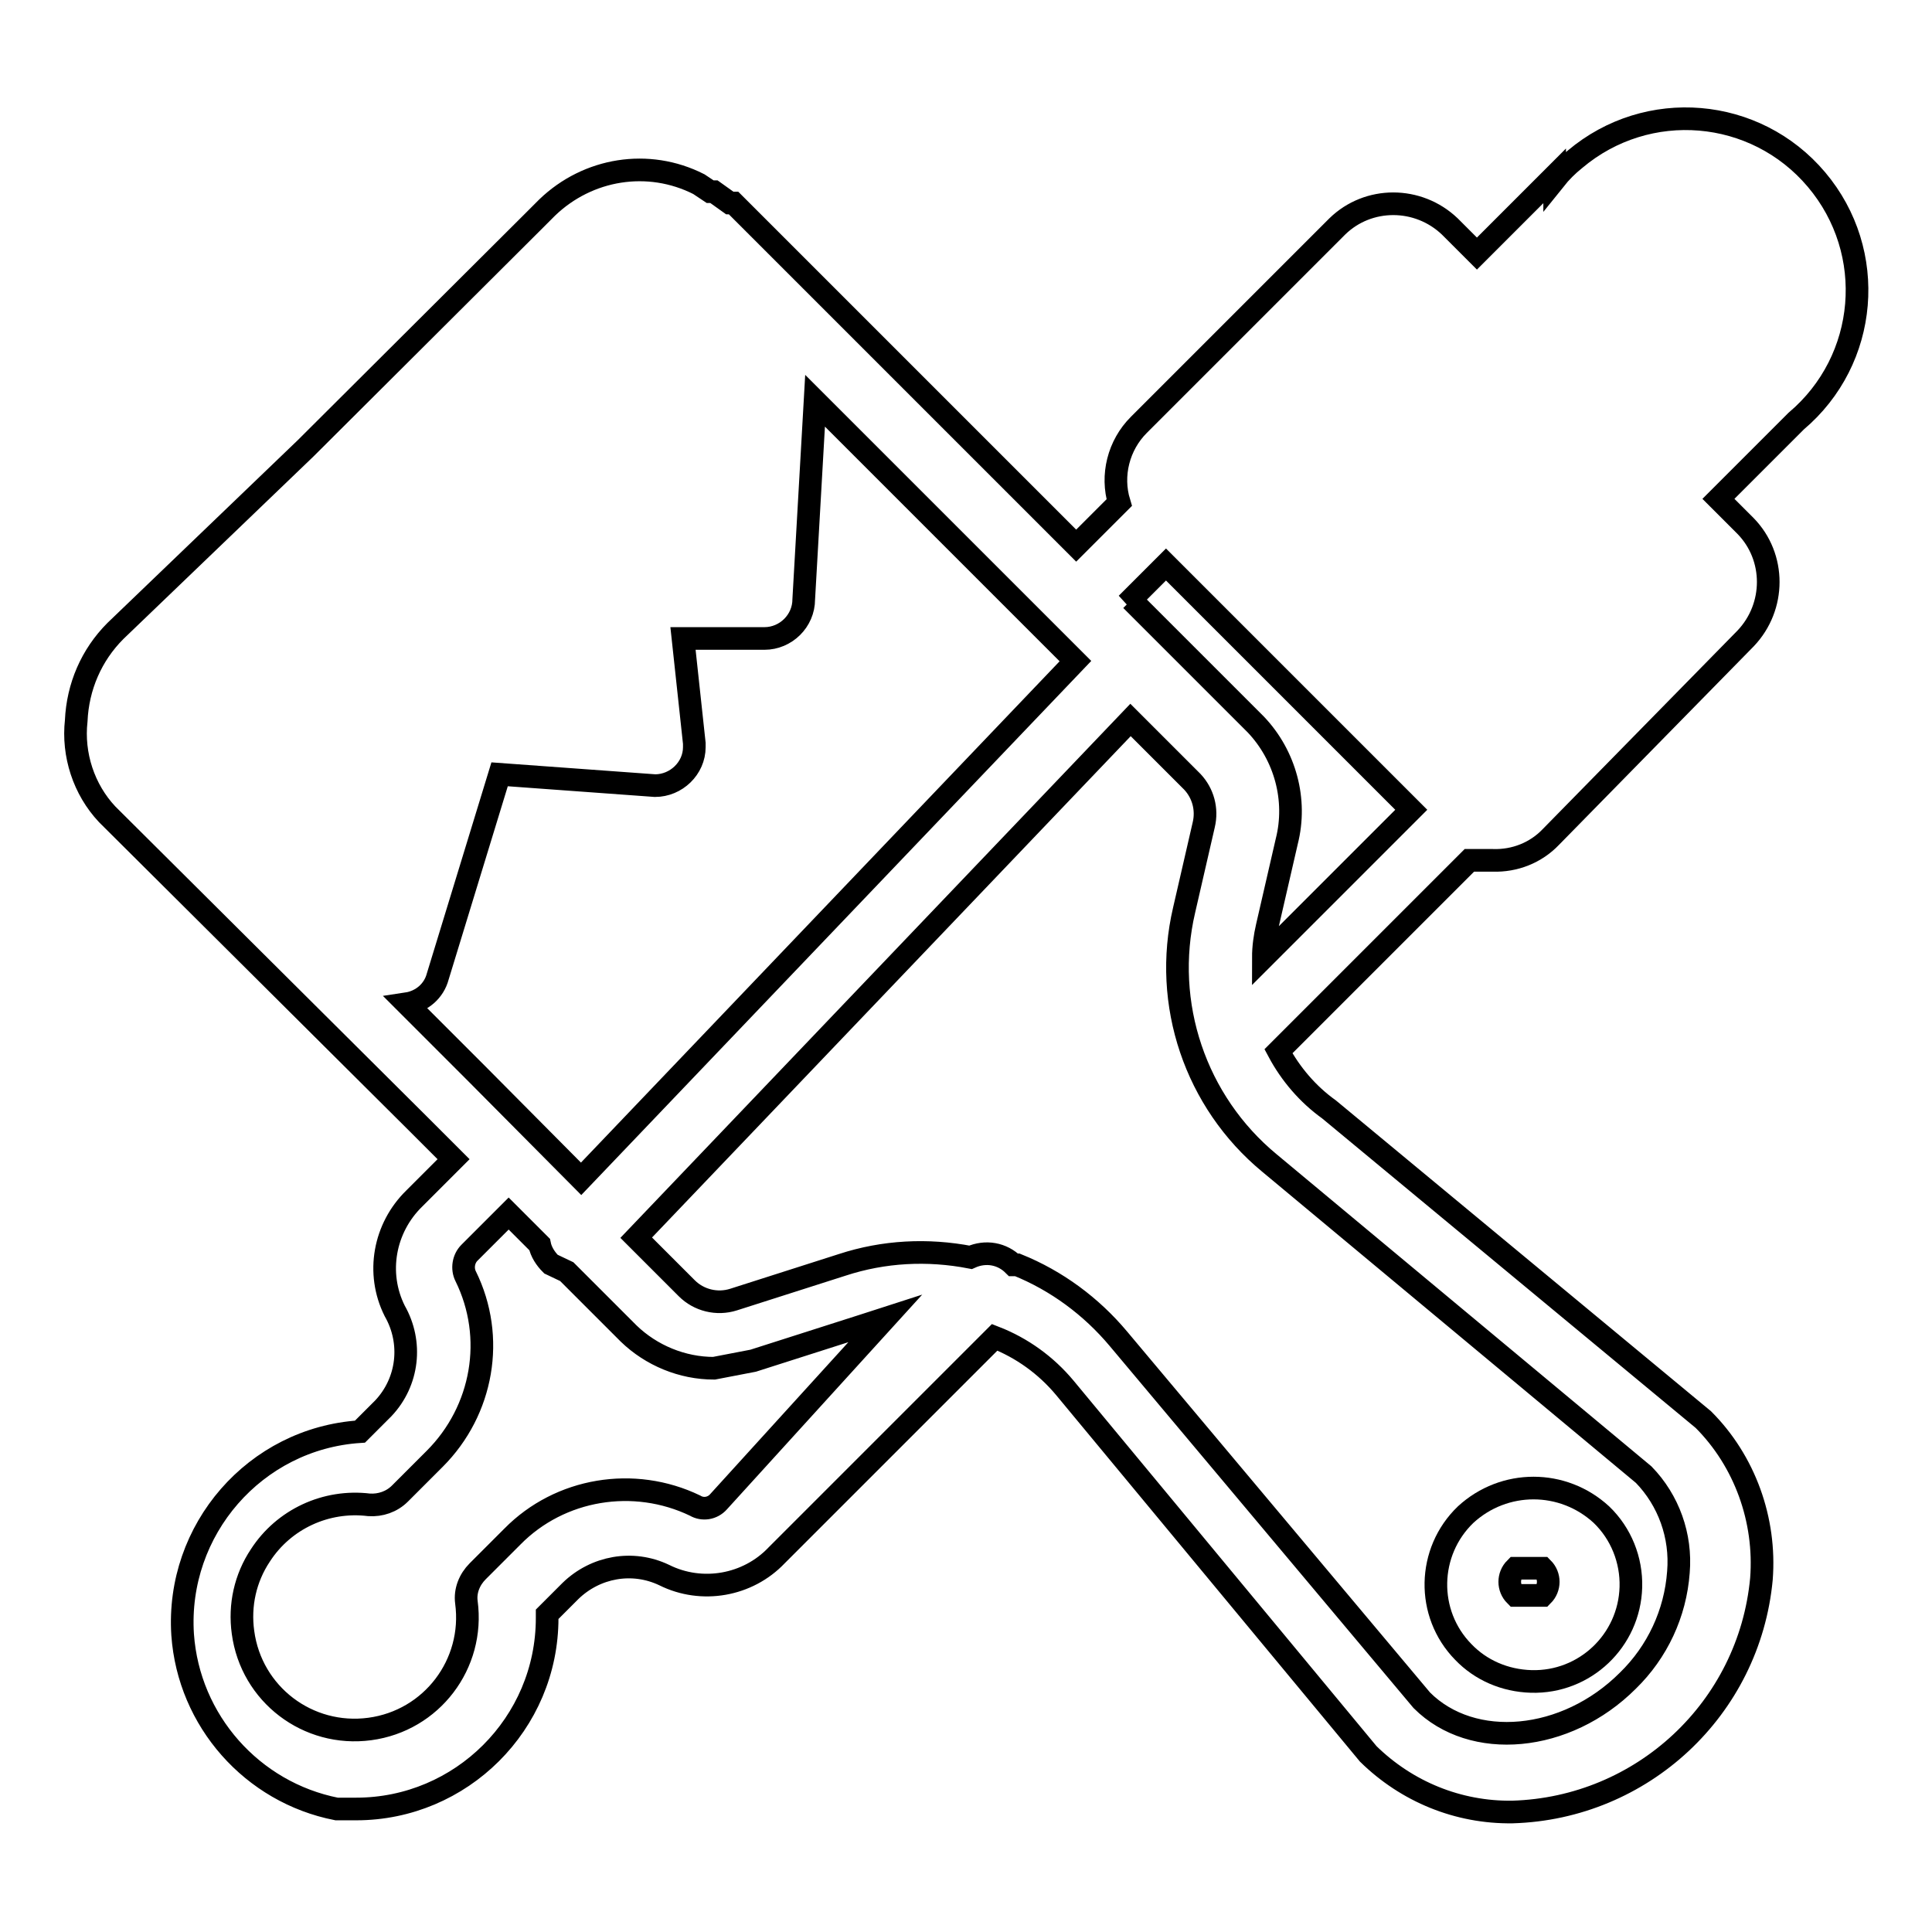 <?xml version="1.0" encoding="utf-8"?>
<!-- Svg Vector Icons : http://www.onlinewebfonts.com/icon -->
<!DOCTYPE svg PUBLIC "-//W3C//DTD SVG 1.1//EN" "http://www.w3.org/Graphics/SVG/1.1/DTD/svg11.dtd">
<svg version="1.1" xmlns="http://www.w3.org/2000/svg" xmlns:xlink="http://www.w3.org/1999/xlink" x="0px" y="0px" viewBox="0 0 256 256" enable-background="new 0 0 256 256" xml:space="preserve">
<g> <path stroke-width="3" fill-opacity="0" stroke="#000000"  d="M206,23.3l-10.3,10.3l-3.6-3.6c-4.2-4-10.8-4-14.9,0l-26.3,26.3c-2.7,2.7-3.7,6.7-2.6,10.3l-5.7,5.7 l-3.1-3.1l-32-32L97.2,26.9h-0.5l-2.1-1.5h-0.5l-1.5-1c-6.7-3.4-14.7-2.1-20.1,3.1l-2.1,2.1L40.5,59.4L15.3,83.6 c-3.2,3.2-5,7.4-5.2,11.9c-0.5,4.5,1,9.1,4.1,12.4L55.5,149l4.6,4.6l-5.2,5.2c-4,3.9-5.1,9.9-2.6,14.9c2.4,4.2,1.8,9.4-1.5,12.9 l-3.1,3.1c-13.9,0.9-24.4,13-23.5,26.9c0.8,11.4,9.2,20.9,20.4,23.1h2.6c13.9,0,25.3-11.3,25.3-25.3c0-0.2,0-0.3,0-0.5l3.1-3.1 c3.3-3.2,8.2-4.1,12.4-2.1c5,2.5,11.1,1.4,14.9-2.6l28.9-28.9c3.6,1.4,6.8,3.7,9.3,6.7l40.2,48.5c5.1,5,11.9,7.8,19.1,7.7 c17.2-0.5,31.4-13.7,33-30.9c0.6-7.8-2.2-15.6-7.7-21.1L176.1,147c-2.8-2-5.1-4.7-6.7-7.7l25.3-25.3h3.1c2.9,0.1,5.7-1,7.7-3.1 l25.8-26.3c4-4.2,4-10.8,0-14.9l-3.6-3.6l10.3-10.3c9.6-8.1,10.8-22.4,2.7-32c-8.1-9.6-22.4-10.8-32-2.7c-1,0.8-1.9,1.7-2.7,2.7 V23.3z M149.3,80l5.2-5.2l32.5,32.5l-19.6,19.6c0-1.4,0.2-2.8,0.5-4.1l2.6-11.3c1.4-5.5-0.2-11.4-4.1-15.5l-16.5-16.5L149.3,80z  M63.2,142.3l-9.3-9.3c2-0.3,3.6-1.7,4.1-3.6l8.2-26.8l20.6,1.5c2.8,0,5.2-2.3,5.2-5.1c0-0.2,0-0.4,0-0.5l-1.5-13.9h10.8 c2.8,0,5.2-2.3,5.2-5.2l1.5-26.3l23.7,23.7l10.8,10.8l-65.5,68.6L63.2,142.3z M95.2,199c-0.8,0.9-2.1,1.1-3.1,0.5 c-8.1-3.9-17.9-2.3-24.2,4.1l-4.6,4.6c-1.1,1.1-1.7,2.6-1.5,4.1c1.1,8.2-4.6,15.7-12.8,16.8c-8.2,1.1-15.7-4.6-16.8-12.8 c-0.5-3.6,0.3-7.2,2.3-10.2c3.1-4.8,8.7-7.4,14.4-6.7c1.5,0.1,3-0.4,4.1-1.5l4.6-4.6c6.4-6.4,8.1-16.1,4.1-24.2 c-0.5-1-0.3-2.3,0.5-3.1l5.2-5.2l4.1,4.1c0.2,1,0.8,1.9,1.5,2.6l2.1,1l8.2,8.2c3,2.9,7.1,4.6,11.3,4.6l5.2-1l14.4-4.6l3.1-1 L95.2,199z M217.8,195.4c3.3,3.4,5,8.1,4.6,12.9c-0.4,5.5-2.8,10.6-6.7,14.4c-8.2,8.2-20.6,9.3-27.3,2.6l-40.2-47.9 c-3.6-4.3-8.2-7.7-13.4-9.8h-0.5c-1.5-1.5-3.7-1.9-5.7-1c-5.7-1.1-11.5-0.8-17,1l-14.4,4.6c-2.2,0.7-4.6,0.1-6.2-1.5l-6.7-6.7 l65.5-68.6l8.2,8.2c1.4,1.5,2,3.6,1.5,5.7l-2.6,11.3c-2.9,12.4,1.5,25.4,11.3,33.5L217.8,195.4z"/> <path stroke-width="3" fill-opacity="0" stroke="#000000"  d="M202.9,222.8c7.1,0.2,13-5.4,13.2-12.5c0.1-3.6-1.3-7.1-3.9-9.6c-5.1-4.7-12.9-4.7-18,0 c-5.1,4.9-5.3,13.1-0.3,18.2C196.2,221.3,199.4,222.7,202.9,222.8z M200.8,207.8h3.6c1,1,1,2.6,0,3.6h-3.6 C199.8,210.4,199.8,208.8,200.8,207.8z"/></g>
</svg>